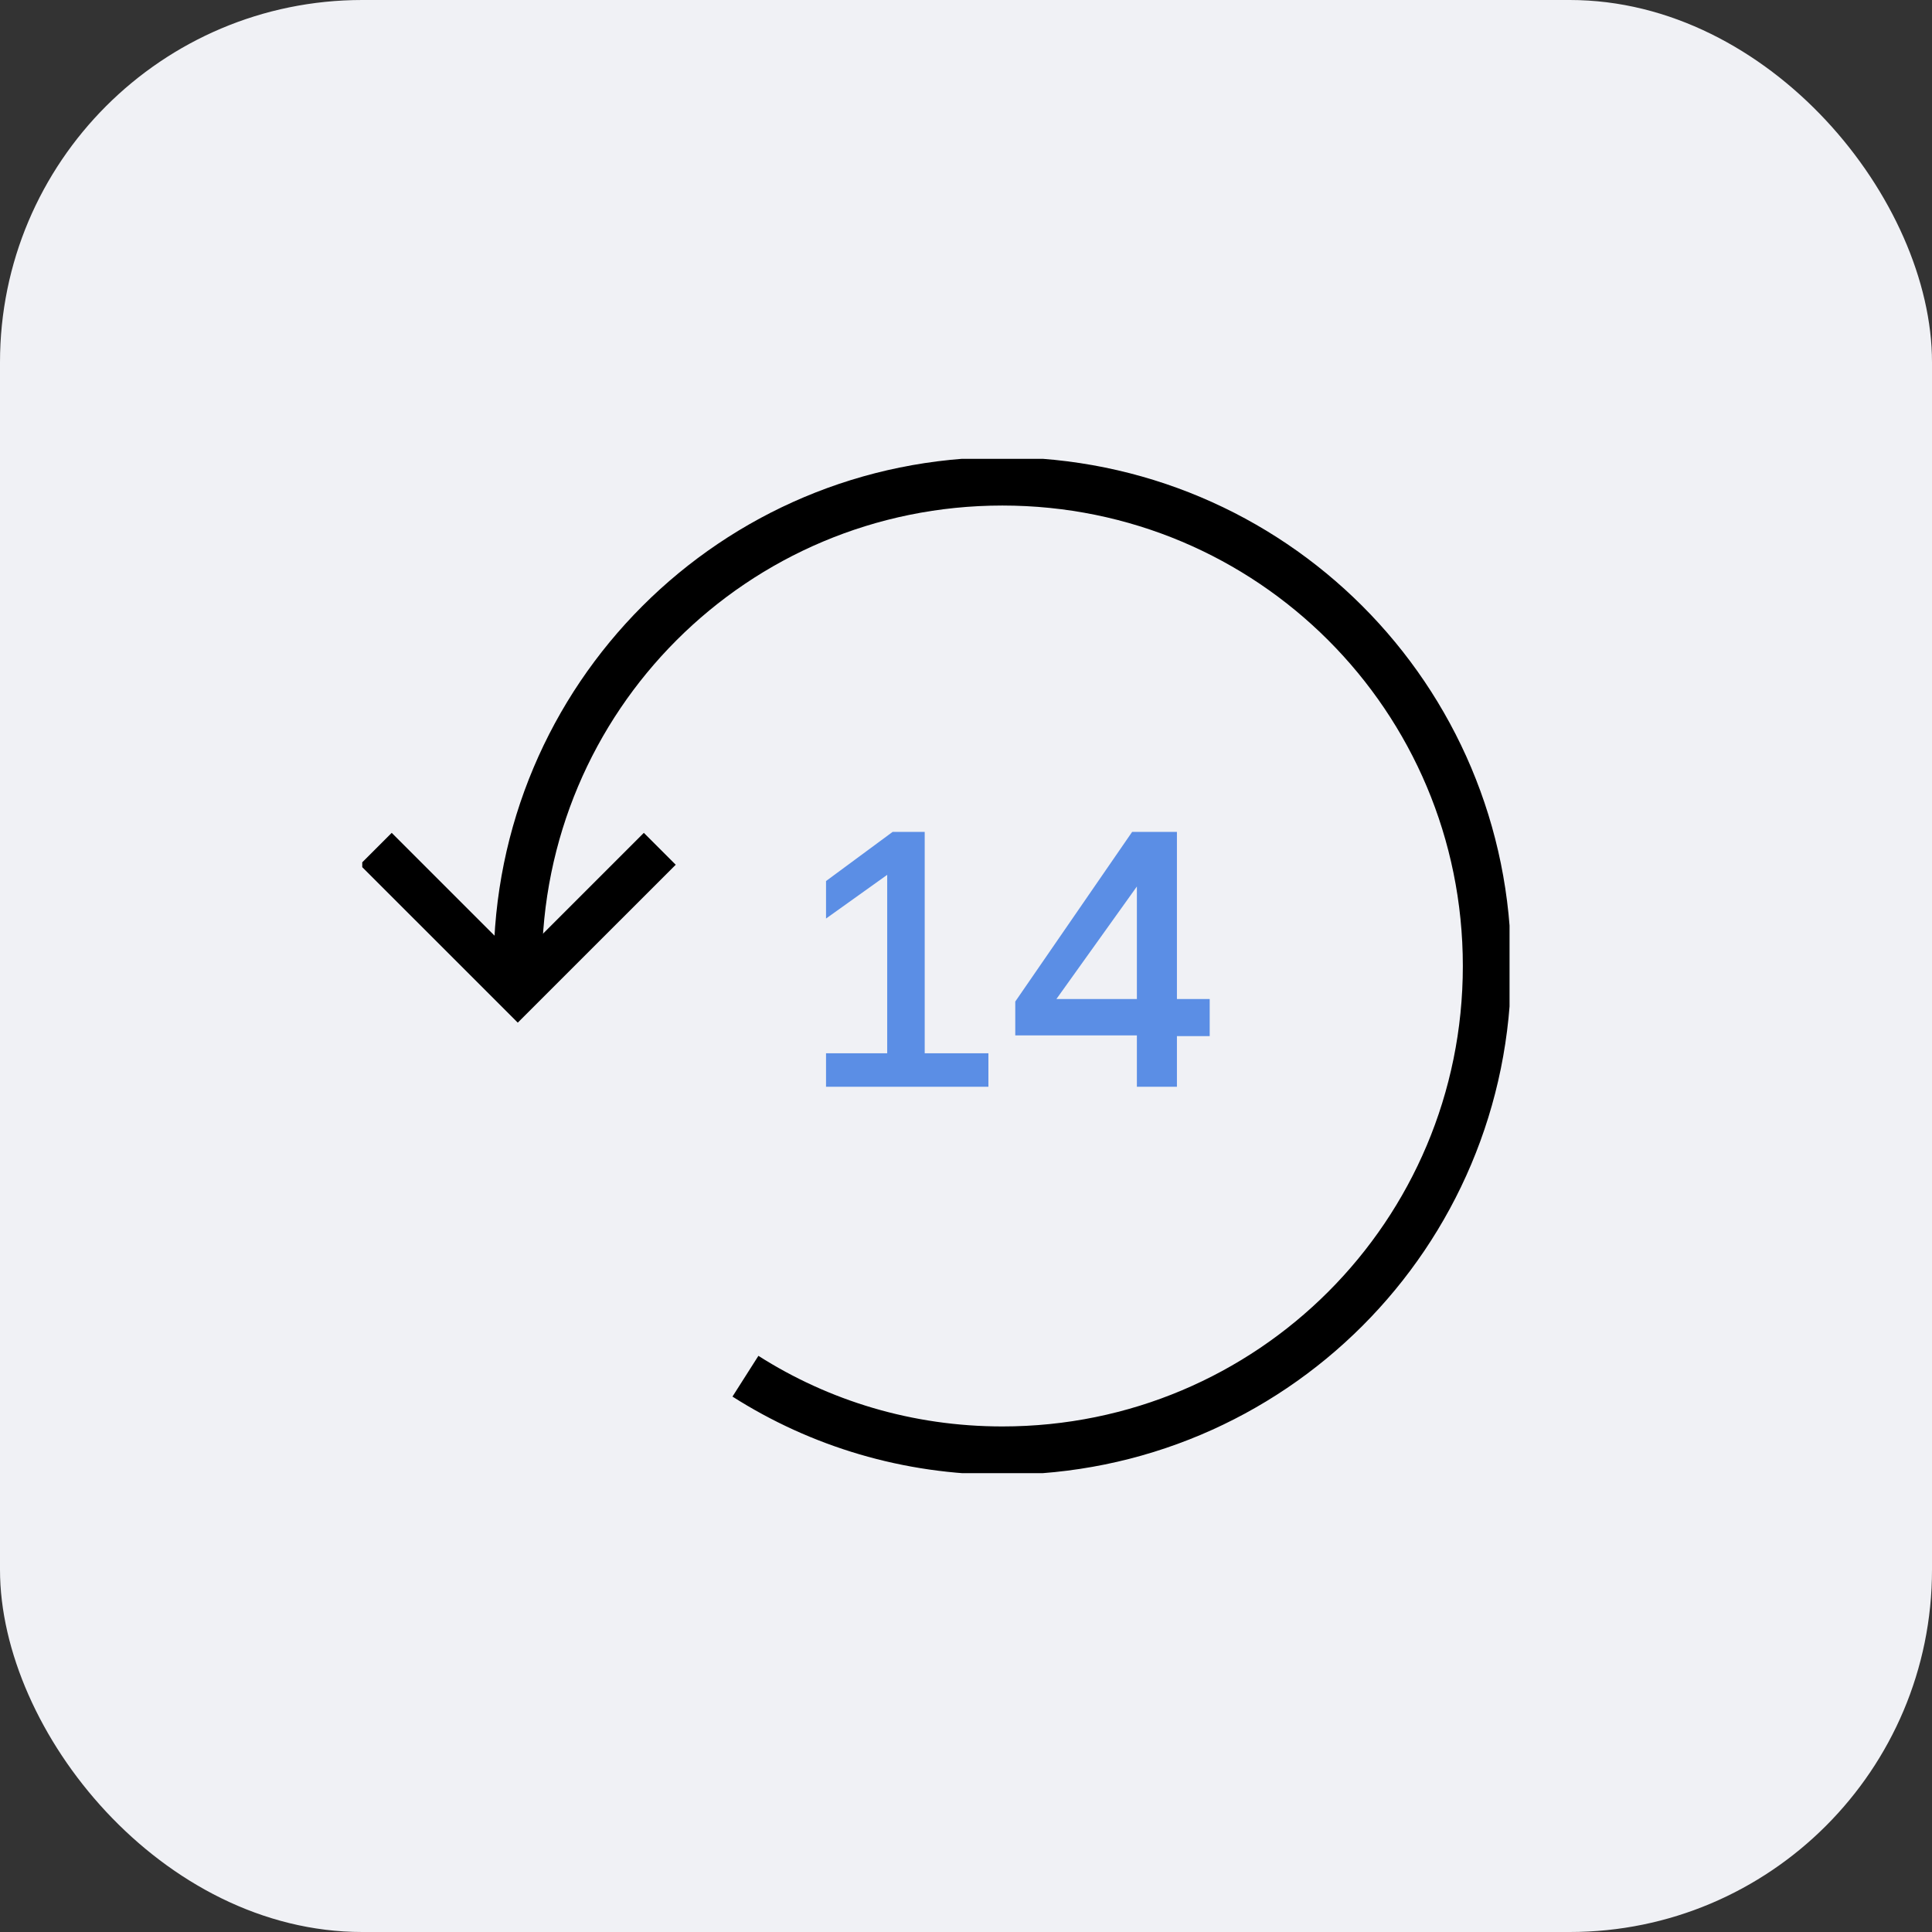 <svg width="80" height="80" viewBox="0 0 80 80" fill="none" xmlns="http://www.w3.org/2000/svg">
<rect x="0" y="0" width="80" height="80" fill="#333333" stroke="none"/>
<rect width="80" height="80" rx="15" fill="#F0F1F5"/>
<g clip-path="url(#clip0_179_2930)">
<path d="M21.44 40C21.44 28.893 30.4 19.933 41.507 19.933C52.613 19.933 61.573 28.893 61.573 40C61.573 51.106 52.613 60.066 41.507 60.066C37.587 60.066 33.947 58.946 30.867 56.986" stroke="black" stroke-width="2" stroke-miterlimit="10"/>
<path d="M27.32 35.147L21.44 41.026L15.56 35.147" stroke="black" stroke-width="1.867" stroke-miterlimit="10"/>
<path d="M40.928 45V43.613H38.29V34.446H36.963L34.204 36.482V38.035L36.737 36.225V43.613H34.204V45H40.928Z" fill="#5B8EE5"/>
<path d="M48.734 45V42.904H50.091V41.367H48.734V34.446H46.88L42.04 41.472V42.874H47.076V45H48.734ZM47.076 36.708V41.367H43.744L47.076 36.708Z" fill="#5B8EE5"/>
</g>
<defs>
<clipPath id="clip0_179_2930">
<rect width="47.507" height="42" fill="white" transform="translate(15 19)"/>
</clipPath>
</defs>
</svg>
